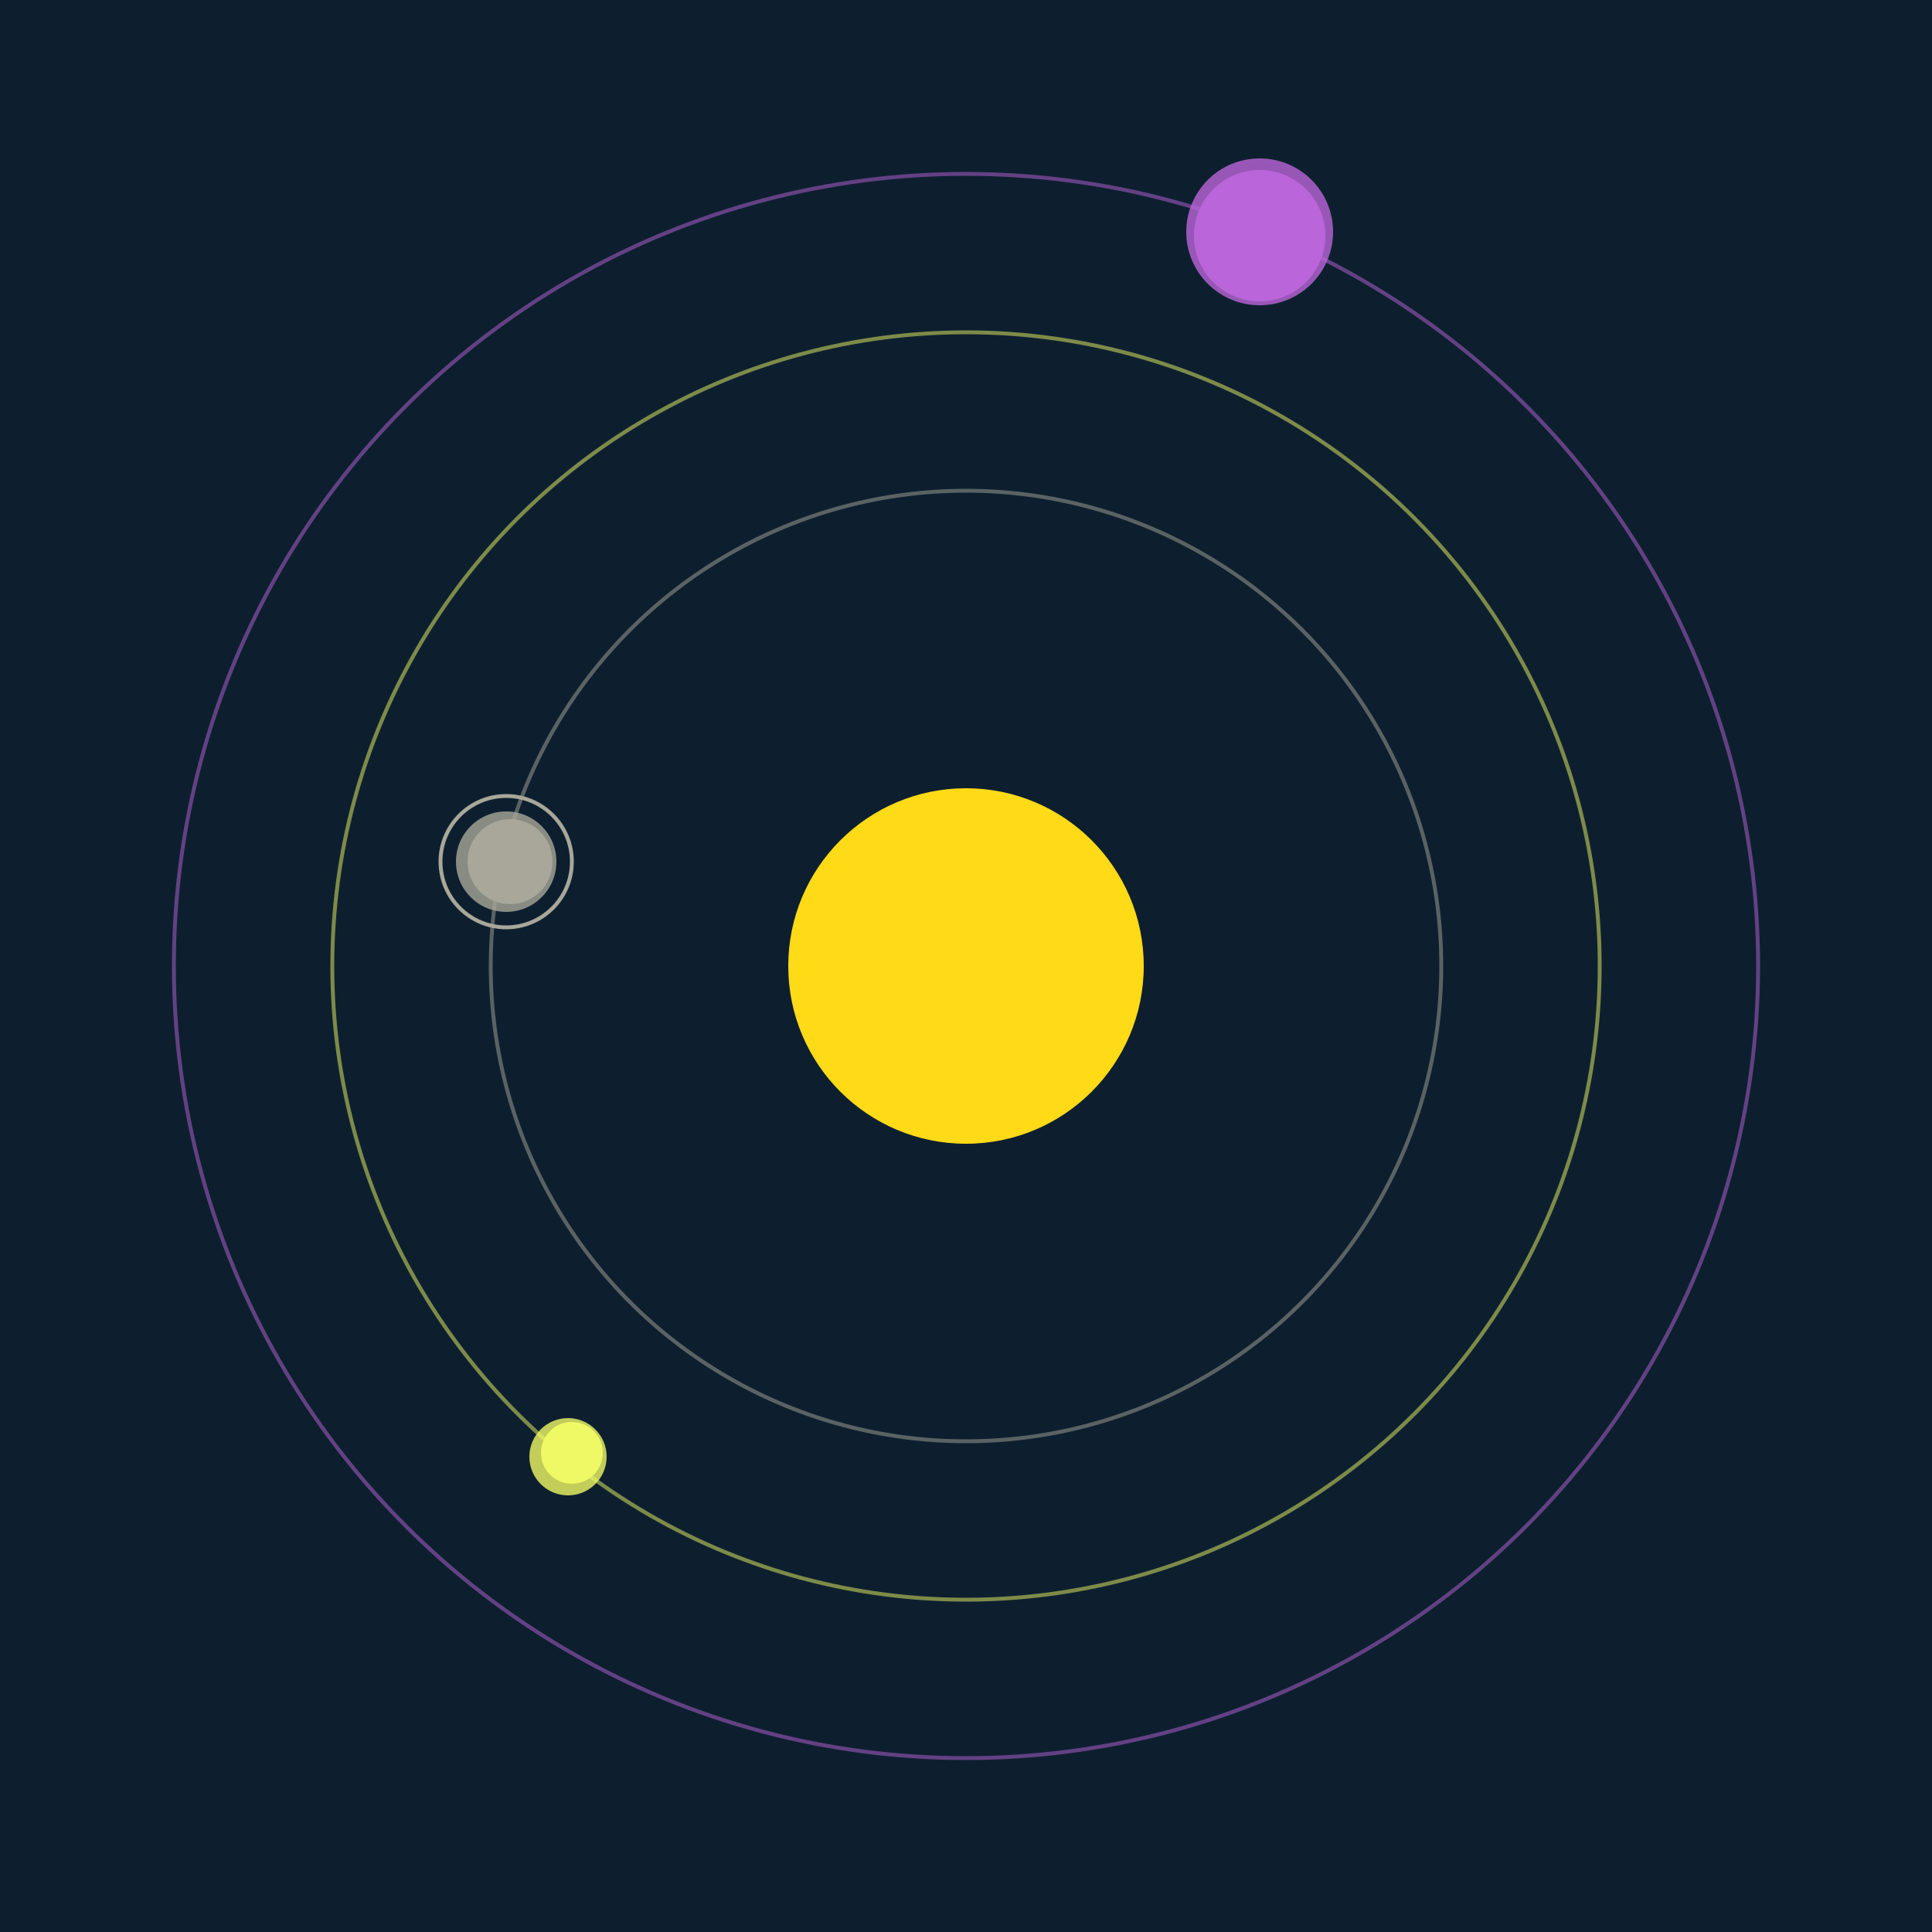 <svg width="500" height="500" viewBox="0 0 500 500" xmlns="http://www.w3.org/2000/svg"><rect width="500" height="500" fill="#0D1F2F"></rect><circle cx="250" cy="250" r="46" fill="#FFDA17"/><circle cx="250" cy="250" r="123" fill="none" stroke="rgba(168,167,153,0.5)"/><g><circle cx="132" cy="223" r="11" fill="rgb(168,167,153)"/><circle cx="131" cy="223" r="13" fill-opacity="0.8" fill="rgb(168,167,153)"/><circle cx="131" cy="223" r="17" fill="none" stroke-width="1" stroke="rgb(168,167,153)"/><animateTransform attributeName="transform" type="rotate" from="0 250 250" to="360 250 250" dur="14s" repeatCount="indefinite"></animateTransform></g><circle cx="250" cy="250" r="164" fill="none" stroke="rgba(239,248,101,0.5)"/><g><circle cx="148" cy="376" r="8" fill="rgb(239,248,101)"/><circle cx="147" cy="377" r="10" fill-opacity="0.8" fill="rgb(239,248,101)"/><animateTransform attributeName="transform" type="rotate" from="0 250 250" to="360 250 250" dur="10s" repeatCount="indefinite"></animateTransform></g><circle cx="250" cy="250" r="205" fill="none" stroke="rgba(186,101,217,0.5)"/><g><circle cx="326" cy="61" r="17" fill="rgb(186,101,217)"/><circle cx="326" cy="60" r="19" fill-opacity="0.8" fill="rgb(186,101,217)"/><animateTransform attributeName="transform" type="rotate" from="0 250 250" to="360 250 250" dur="6s" repeatCount="indefinite"></animateTransform></g></svg>